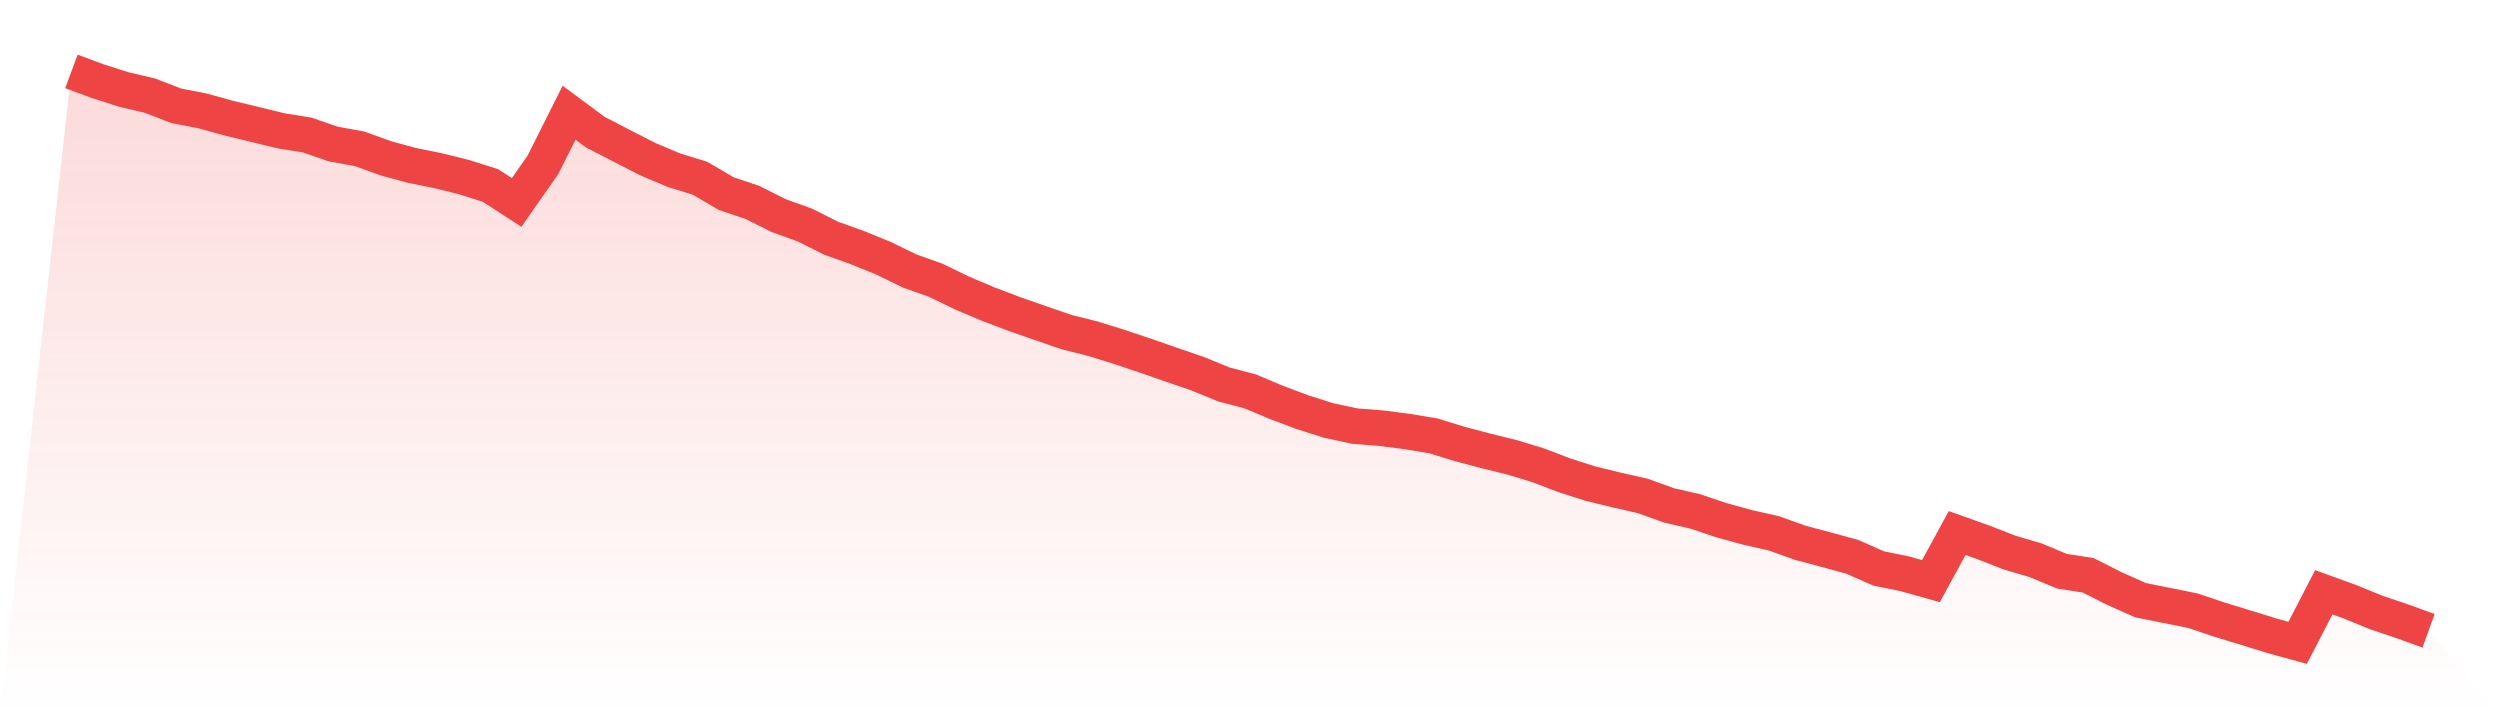 <svg viewBox="0 0 140 40" xmlns="http://www.w3.org/2000/svg">
<defs>
<linearGradient id="gradient" x1="0" x2="0" y1="0" y2="1">
<stop offset="0%" stop-color="#ef4444" stop-opacity="0.2"/>
<stop offset="100%" stop-color="#ef4444" stop-opacity="0"/>
</linearGradient>
</defs>
<path d="M4,4 L4,4 L5.467,4.544 L6.933,5.012 L8.4,5.356 L9.867,5.925 L11.333,6.207 L12.8,6.614 L14.267,6.967 L15.733,7.325 L17.2,7.56 L18.667,8.066 L20.133,8.332 L21.6,8.862 L23.067,9.264 L24.533,9.557 L26,9.923 L27.467,10.388 L28.933,11.337 L30.4,9.239 L31.867,6.313 L33.333,7.399 L34.8,8.157 L36.267,8.909 L37.733,9.527 L39.2,9.981 L40.667,10.842 L42.133,11.334 L43.6,12.07 L45.067,12.6 L46.533,13.336 L48,13.861 L49.467,14.457 L50.933,15.173 L52.4,15.693 L53.867,16.407 L55.333,17.028 L56.8,17.583 L58.267,18.094 L59.733,18.6 L61.2,18.966 L62.667,19.423 L64.133,19.915 L65.6,20.424 L67.067,20.927 L68.533,21.529 L70,21.914 L71.467,22.529 L72.933,23.082 L74.4,23.547 L75.867,23.861 L77.333,23.976 L78.8,24.165 L80.267,24.408 L81.733,24.859 L83.2,25.248 L84.667,25.609 L86.133,26.054 L87.6,26.615 L89.067,27.083 L90.533,27.441 L92,27.774 L93.467,28.302 L94.933,28.639 L96.4,29.133 L97.867,29.535 L99.333,29.866 L100.8,30.391 L102.267,30.782 L103.733,31.184 L105.2,31.833 L106.667,32.131 L108.133,32.543 L109.6,29.85 L111.067,30.372 L112.533,30.944 L114,31.376 L115.467,31.988 L116.933,32.215 L118.4,32.956 L119.867,33.61 L121.333,33.905 L122.8,34.198 L124.267,34.693 L125.733,35.139 L127.2,35.595 L128.667,36 L130.133,33.167 L131.6,33.7 L133.067,34.299 L134.533,34.794 L136,35.325 L140,40 L0,40 z" fill="url(#gradient)"/>
<path d="M4,4 L4,4 L5.467,4.544 L6.933,5.012 L8.4,5.356 L9.867,5.925 L11.333,6.207 L12.8,6.614 L14.267,6.967 L15.733,7.325 L17.2,7.56 L18.667,8.066 L20.133,8.332 L21.6,8.862 L23.067,9.264 L24.533,9.557 L26,9.923 L27.467,10.388 L28.933,11.337 L30.4,9.239 L31.867,6.313 L33.333,7.399 L34.8,8.157 L36.267,8.909 L37.733,9.527 L39.2,9.981 L40.667,10.842 L42.133,11.334 L43.6,12.07 L45.067,12.6 L46.533,13.336 L48,13.861 L49.467,14.457 L50.933,15.173 L52.4,15.693 L53.867,16.407 L55.333,17.028 L56.8,17.583 L58.267,18.094 L59.733,18.6 L61.2,18.966 L62.667,19.423 L64.133,19.915 L65.6,20.424 L67.067,20.927 L68.533,21.529 L70,21.914 L71.467,22.529 L72.933,23.082 L74.4,23.547 L75.867,23.861 L77.333,23.976 L78.8,24.165 L80.267,24.408 L81.733,24.859 L83.2,25.248 L84.667,25.609 L86.133,26.054 L87.6,26.615 L89.067,27.083 L90.533,27.441 L92,27.774 L93.467,28.302 L94.933,28.639 L96.4,29.133 L97.867,29.535 L99.333,29.866 L100.8,30.391 L102.267,30.782 L103.733,31.184 L105.2,31.833 L106.667,32.131 L108.133,32.543 L109.6,29.85 L111.067,30.372 L112.533,30.944 L114,31.376 L115.467,31.988 L116.933,32.215 L118.4,32.956 L119.867,33.61 L121.333,33.905 L122.8,34.198 L124.267,34.693 L125.733,35.139 L127.2,35.595 L128.667,36 L130.133,33.167 L131.6,33.7 L133.067,34.299 L134.533,34.794 L136,35.325" fill="none" stroke="#ef4444" stroke-width="2"/>
</svg>
